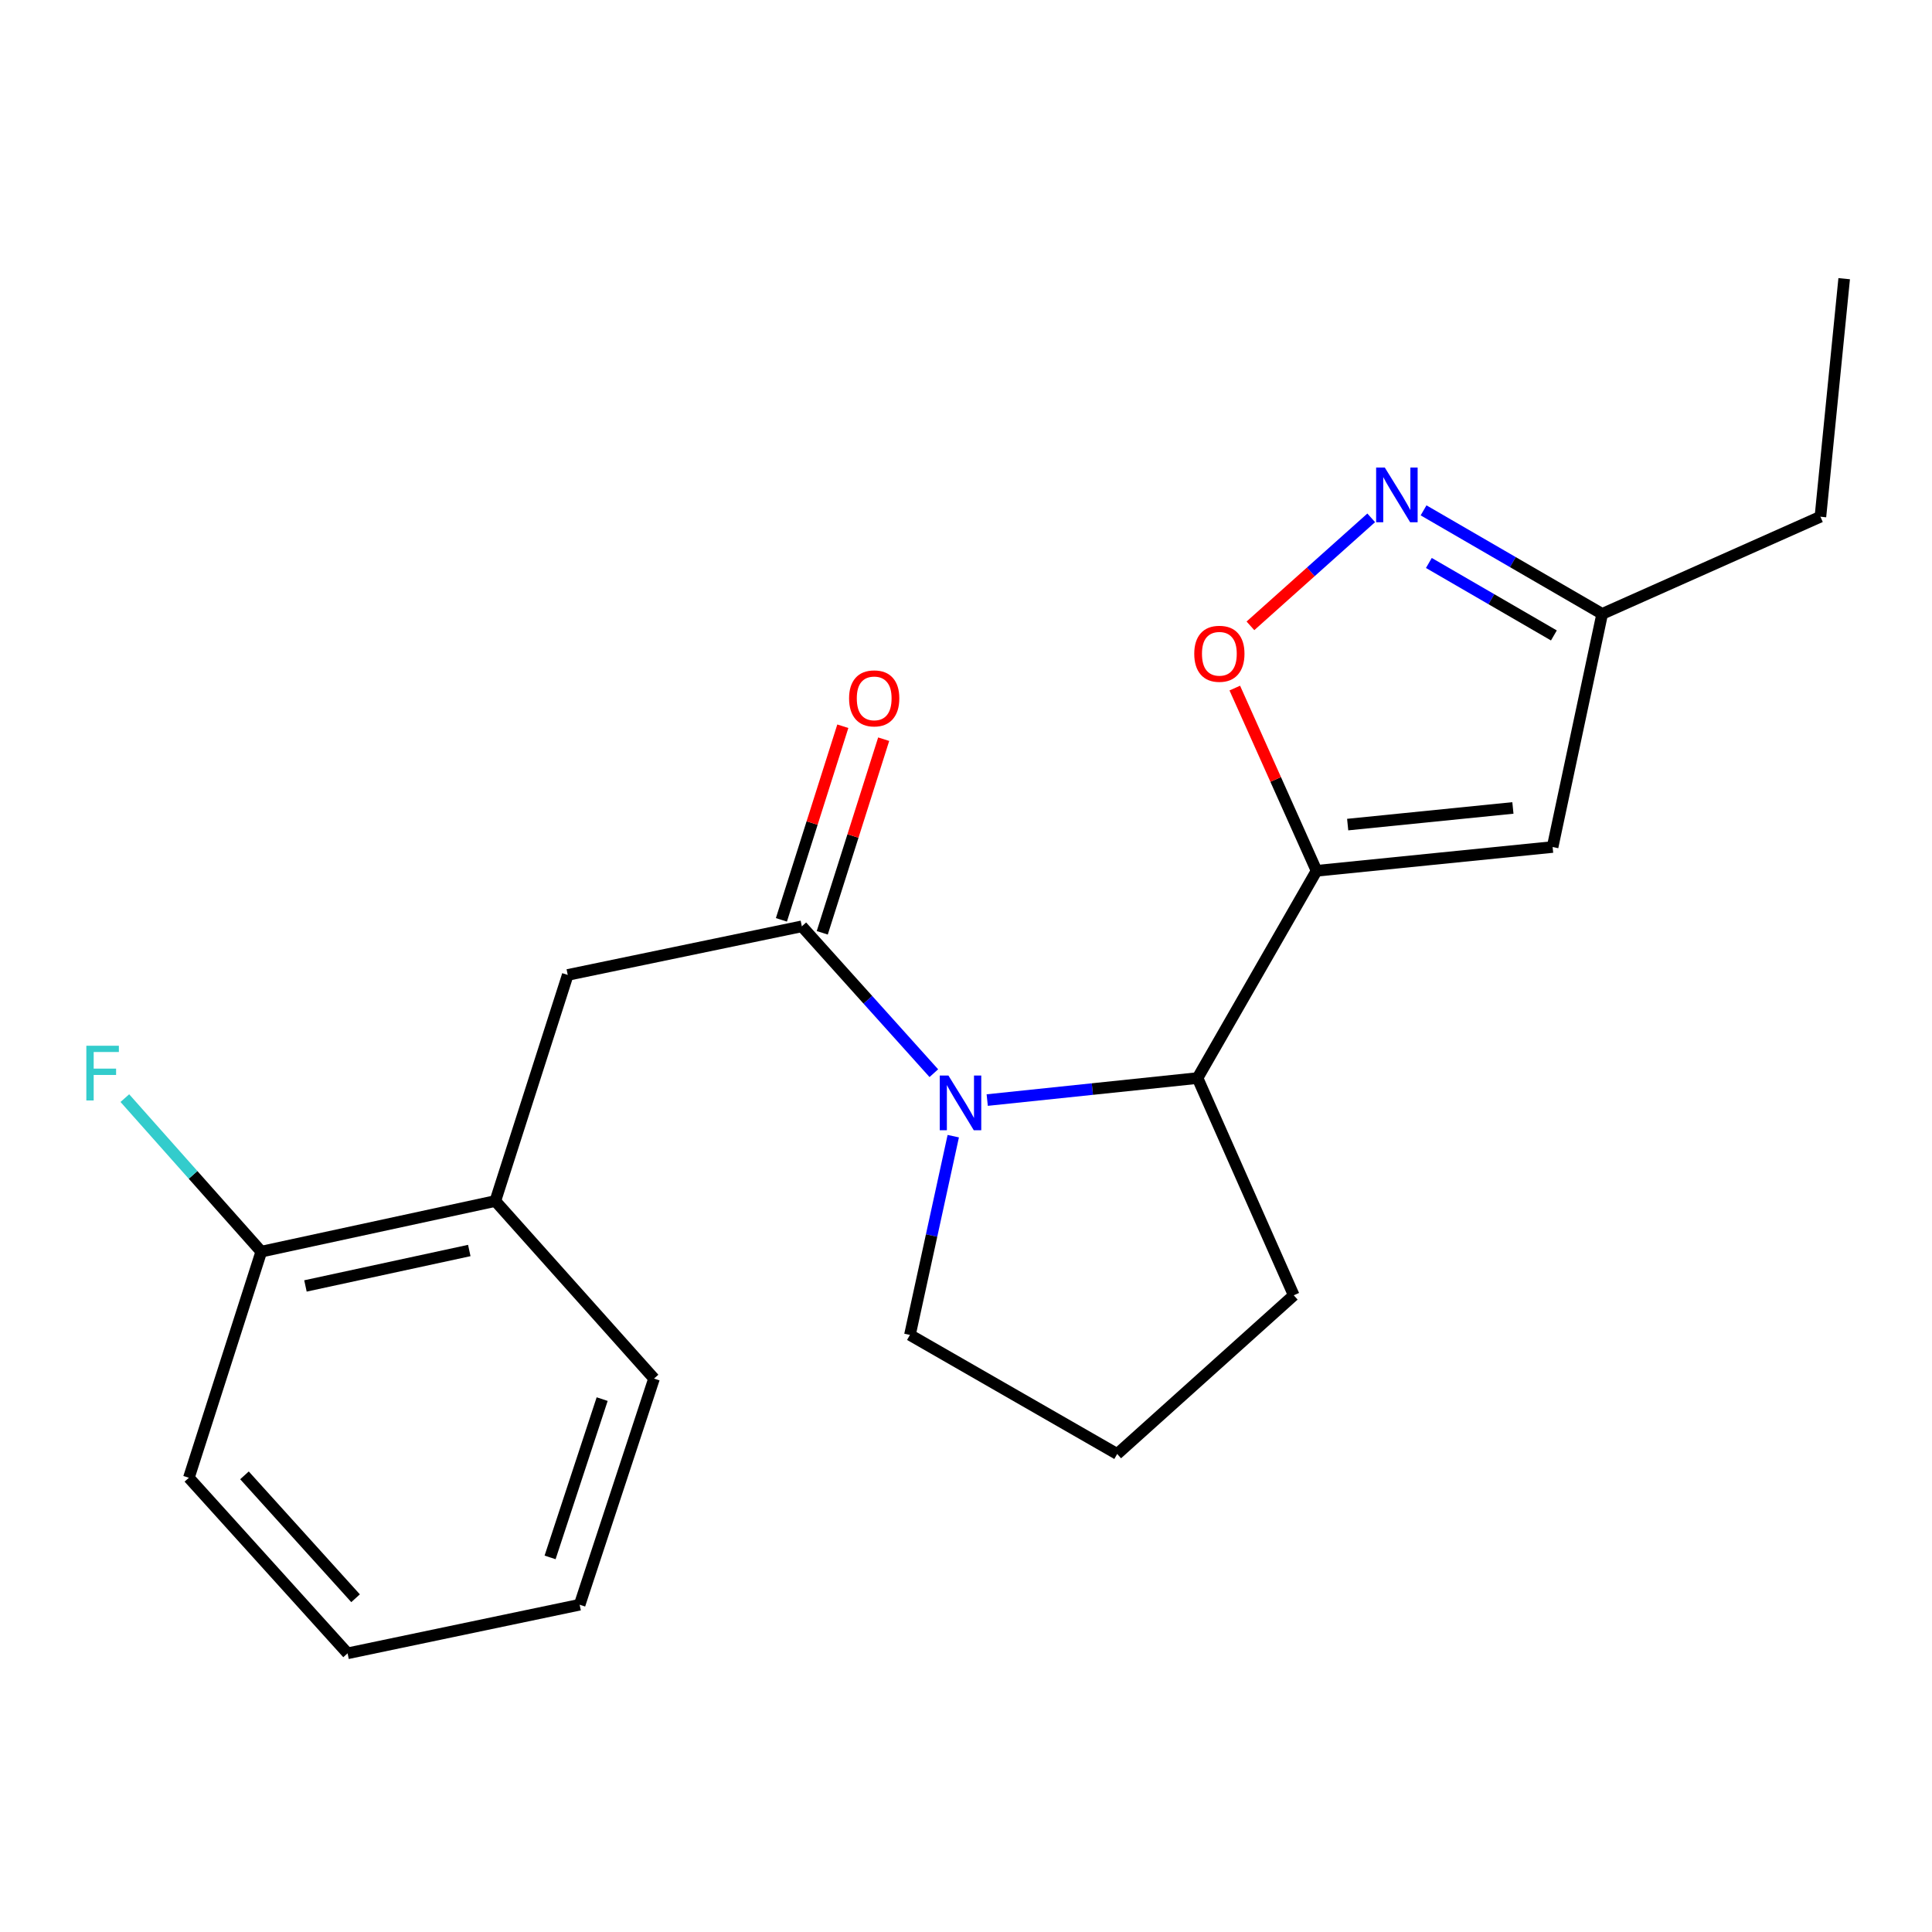 <?xml version='1.0' encoding='iso-8859-1'?>
<svg version='1.1' baseProfile='full'
              xmlns='http://www.w3.org/2000/svg'
                      xmlns:rdkit='http://www.rdkit.org/xml'
                      xmlns:xlink='http://www.w3.org/1999/xlink'
                  xml:space='preserve'
width='1000px' height='1000px' viewBox='0 0 1000 1000'>
<!-- END OF HEADER -->
<rect style='opacity:1.0;fill:#FFFFFF;stroke:none' width='1000' height='1000' x='0' y='0'> </rect>
<path class='bond-2' d='M 681.452,450.725 L 660.289,403.438' style='fill:none;fill-rule:evenodd;stroke:#000000;stroke-width:6px;stroke-linecap:butt;stroke-linejoin:miter;stroke-opacity:1' />
<path class='bond-2' d='M 660.289,403.438 L 639.126,356.15' style='fill:none;fill-rule:evenodd;stroke:#FF0000;stroke-width:6px;stroke-linecap:butt;stroke-linejoin:miter;stroke-opacity:1' />
<path class='bond-3' d='M 681.452,450.725 L 619.84,558.001' style='fill:none;fill-rule:evenodd;stroke:#000000;stroke-width:6px;stroke-linecap:butt;stroke-linejoin:miter;stroke-opacity:1' />
<path class='bond-4' d='M 681.452,450.725 L 803.628,438.413' style='fill:none;fill-rule:evenodd;stroke:#000000;stroke-width:6px;stroke-linecap:butt;stroke-linejoin:miter;stroke-opacity:1' />
<path class='bond-4' d='M 697.554,426.806 L 783.077,418.187' style='fill:none;fill-rule:evenodd;stroke:#000000;stroke-width:6px;stroke-linecap:butt;stroke-linejoin:miter;stroke-opacity:1' />
<path class='bond-0' d='M 510.983,569.396 L 565.412,563.698' style='fill:none;fill-rule:evenodd;stroke:#0000FF;stroke-width:6px;stroke-linecap:butt;stroke-linejoin:miter;stroke-opacity:1' />
<path class='bond-0' d='M 565.412,563.698 L 619.84,558.001' style='fill:none;fill-rule:evenodd;stroke:#000000;stroke-width:6px;stroke-linecap:butt;stroke-linejoin:miter;stroke-opacity:1' />
<path class='bond-1' d='M 483.348,555.477 L 449.187,517.472' style='fill:none;fill-rule:evenodd;stroke:#0000FF;stroke-width:6px;stroke-linecap:butt;stroke-linejoin:miter;stroke-opacity:1' />
<path class='bond-1' d='M 449.187,517.472 L 415.027,479.467' style='fill:none;fill-rule:evenodd;stroke:#000000;stroke-width:6px;stroke-linecap:butt;stroke-linejoin:miter;stroke-opacity:1' />
<path class='bond-11' d='M 493.404,588.076 L 482.192,639.519' style='fill:none;fill-rule:evenodd;stroke:#0000FF;stroke-width:6px;stroke-linecap:butt;stroke-linejoin:miter;stroke-opacity:1' />
<path class='bond-11' d='M 482.192,639.519 L 470.981,690.961' style='fill:none;fill-rule:evenodd;stroke:#000000;stroke-width:6px;stroke-linecap:butt;stroke-linejoin:miter;stroke-opacity:1' />
<path class='bond-6' d='M 415.027,479.467 L 293.861,504.622' style='fill:none;fill-rule:evenodd;stroke:#000000;stroke-width:6px;stroke-linecap:butt;stroke-linejoin:miter;stroke-opacity:1' />
<path class='bond-9' d='M 425.6,482.821 L 441.495,432.713' style='fill:none;fill-rule:evenodd;stroke:#000000;stroke-width:6px;stroke-linecap:butt;stroke-linejoin:miter;stroke-opacity:1' />
<path class='bond-9' d='M 441.495,432.713 L 457.39,382.606' style='fill:none;fill-rule:evenodd;stroke:#FF0000;stroke-width:6px;stroke-linecap:butt;stroke-linejoin:miter;stroke-opacity:1' />
<path class='bond-9' d='M 404.454,476.113 L 420.349,426.005' style='fill:none;fill-rule:evenodd;stroke:#000000;stroke-width:6px;stroke-linecap:butt;stroke-linejoin:miter;stroke-opacity:1' />
<path class='bond-9' d='M 420.349,426.005 L 436.244,375.898' style='fill:none;fill-rule:evenodd;stroke:#FF0000;stroke-width:6px;stroke-linecap:butt;stroke-linejoin:miter;stroke-opacity:1' />
<path class='bond-5' d='M 647.224,323.931 L 678.483,295.981' style='fill:none;fill-rule:evenodd;stroke:#FF0000;stroke-width:6px;stroke-linecap:butt;stroke-linejoin:miter;stroke-opacity:1' />
<path class='bond-5' d='M 678.483,295.981 L 709.742,268.03' style='fill:none;fill-rule:evenodd;stroke:#0000FF;stroke-width:6px;stroke-linecap:butt;stroke-linejoin:miter;stroke-opacity:1' />
<path class='bond-13' d='M 619.84,558.001 L 669.645,670.44' style='fill:none;fill-rule:evenodd;stroke:#000000;stroke-width:6px;stroke-linecap:butt;stroke-linejoin:miter;stroke-opacity:1' />
<path class='bond-7' d='M 803.628,438.413 L 829.288,317.753' style='fill:none;fill-rule:evenodd;stroke:#000000;stroke-width:6px;stroke-linecap:butt;stroke-linejoin:miter;stroke-opacity:1' />
<path class='bond-21' d='M 736.835,264.159 L 783.061,290.956' style='fill:none;fill-rule:evenodd;stroke:#0000FF;stroke-width:6px;stroke-linecap:butt;stroke-linejoin:miter;stroke-opacity:1' />
<path class='bond-21' d='M 783.061,290.956 L 829.288,317.753' style='fill:none;fill-rule:evenodd;stroke:#000000;stroke-width:6px;stroke-linecap:butt;stroke-linejoin:miter;stroke-opacity:1' />
<path class='bond-21' d='M 739.577,291.391 L 771.936,310.149' style='fill:none;fill-rule:evenodd;stroke:#0000FF;stroke-width:6px;stroke-linecap:butt;stroke-linejoin:miter;stroke-opacity:1' />
<path class='bond-21' d='M 771.936,310.149 L 804.294,328.907' style='fill:none;fill-rule:evenodd;stroke:#000000;stroke-width:6px;stroke-linecap:butt;stroke-linejoin:miter;stroke-opacity:1' />
<path class='bond-8' d='M 293.861,504.622 L 256.382,621.646' style='fill:none;fill-rule:evenodd;stroke:#000000;stroke-width:6px;stroke-linecap:butt;stroke-linejoin:miter;stroke-opacity:1' />
<path class='bond-16' d='M 829.288,317.753 L 942.245,267.455' style='fill:none;fill-rule:evenodd;stroke:#000000;stroke-width:6px;stroke-linecap:butt;stroke-linejoin:miter;stroke-opacity:1' />
<path class='bond-10' d='M 256.382,621.646 L 135.241,647.848' style='fill:none;fill-rule:evenodd;stroke:#000000;stroke-width:6px;stroke-linecap:butt;stroke-linejoin:miter;stroke-opacity:1' />
<path class='bond-10' d='M 242.901,647.26 L 158.102,665.601' style='fill:none;fill-rule:evenodd;stroke:#000000;stroke-width:6px;stroke-linecap:butt;stroke-linejoin:miter;stroke-opacity:1' />
<path class='bond-15' d='M 256.382,621.646 L 338.527,713.552' style='fill:none;fill-rule:evenodd;stroke:#000000;stroke-width:6px;stroke-linecap:butt;stroke-linejoin:miter;stroke-opacity:1' />
<path class='bond-12' d='M 135.241,647.848 L 99.93,608.118' style='fill:none;fill-rule:evenodd;stroke:#000000;stroke-width:6px;stroke-linecap:butt;stroke-linejoin:miter;stroke-opacity:1' />
<path class='bond-12' d='M 99.93,608.118 L 64.619,568.388' style='fill:none;fill-rule:evenodd;stroke:#33CCCC;stroke-width:6px;stroke-linecap:butt;stroke-linejoin:miter;stroke-opacity:1' />
<path class='bond-17' d='M 135.241,647.848 L 97.761,764.885' style='fill:none;fill-rule:evenodd;stroke:#000000;stroke-width:6px;stroke-linecap:butt;stroke-linejoin:miter;stroke-opacity:1' />
<path class='bond-22' d='M 470.981,690.961 L 578.257,752.572' style='fill:none;fill-rule:evenodd;stroke:#000000;stroke-width:6px;stroke-linecap:butt;stroke-linejoin:miter;stroke-opacity:1' />
<path class='bond-14' d='M 669.645,670.44 L 578.257,752.572' style='fill:none;fill-rule:evenodd;stroke:#000000;stroke-width:6px;stroke-linecap:butt;stroke-linejoin:miter;stroke-opacity:1' />
<path class='bond-19' d='M 338.527,713.552 L 300.024,830.601' style='fill:none;fill-rule:evenodd;stroke:#000000;stroke-width:6px;stroke-linecap:butt;stroke-linejoin:miter;stroke-opacity:1' />
<path class='bond-19' d='M 311.677,724.177 L 284.725,806.111' style='fill:none;fill-rule:evenodd;stroke:#000000;stroke-width:6px;stroke-linecap:butt;stroke-linejoin:miter;stroke-opacity:1' />
<path class='bond-18' d='M 942.245,267.455 L 954.545,144.244' style='fill:none;fill-rule:evenodd;stroke:#000000;stroke-width:6px;stroke-linecap:butt;stroke-linejoin:miter;stroke-opacity:1' />
<path class='bond-23' d='M 97.761,764.885 L 179.906,855.756' style='fill:none;fill-rule:evenodd;stroke:#000000;stroke-width:6px;stroke-linecap:butt;stroke-linejoin:miter;stroke-opacity:1' />
<path class='bond-23' d='M 126.54,763.639 L 184.042,827.248' style='fill:none;fill-rule:evenodd;stroke:#000000;stroke-width:6px;stroke-linecap:butt;stroke-linejoin:miter;stroke-opacity:1' />
<path class='bond-20' d='M 300.024,830.601 L 179.906,855.756' style='fill:none;fill-rule:evenodd;stroke:#000000;stroke-width:6px;stroke-linecap:butt;stroke-linejoin:miter;stroke-opacity:1' />
<path  class='atom-1' d='M 490.899 556.683
L 500.179 571.683
Q 501.099 573.163, 502.579 575.843
Q 504.059 578.523, 504.139 578.683
L 504.139 556.683
L 507.899 556.683
L 507.899 585.003
L 504.019 585.003
L 494.059 568.603
Q 492.899 566.683, 491.659 564.483
Q 490.459 562.283, 490.099 561.603
L 490.099 585.003
L 486.419 585.003
L 486.419 556.683
L 490.899 556.683
' fill='#0000FF'/>
<path  class='atom-3' d='M 618.142 338.391
Q 618.142 331.591, 621.502 327.791
Q 624.862 323.991, 631.142 323.991
Q 637.422 323.991, 640.782 327.791
Q 644.142 331.591, 644.142 338.391
Q 644.142 345.271, 640.742 349.191
Q 637.342 353.071, 631.142 353.071
Q 624.902 353.071, 621.502 349.191
Q 618.142 345.311, 618.142 338.391
M 631.142 349.871
Q 635.462 349.871, 637.782 346.991
Q 640.142 344.071, 640.142 338.391
Q 640.142 332.831, 637.782 330.031
Q 635.462 327.191, 631.142 327.191
Q 626.822 327.191, 624.462 329.991
Q 622.142 332.791, 622.142 338.391
Q 622.142 344.111, 624.462 346.991
Q 626.822 349.871, 631.142 349.871
' fill='#FF0000'/>
<path  class='atom-6' d='M 716.764 241.994
L 726.044 256.994
Q 726.964 258.474, 728.444 261.154
Q 729.924 263.834, 730.004 263.994
L 730.004 241.994
L 733.764 241.994
L 733.764 270.314
L 729.884 270.314
L 719.924 253.914
Q 718.764 251.994, 717.524 249.794
Q 716.324 247.594, 715.964 246.914
L 715.964 270.314
L 712.284 270.314
L 712.284 241.994
L 716.764 241.994
' fill='#0000FF'/>
<path  class='atom-10' d='M 439.482 361.475
Q 439.482 354.675, 442.842 350.875
Q 446.202 347.075, 452.482 347.075
Q 458.762 347.075, 462.122 350.875
Q 465.482 354.675, 465.482 361.475
Q 465.482 368.355, 462.082 372.275
Q 458.682 376.155, 452.482 376.155
Q 446.242 376.155, 442.842 372.275
Q 439.482 368.395, 439.482 361.475
M 452.482 372.955
Q 456.802 372.955, 459.122 370.075
Q 461.482 367.155, 461.482 361.475
Q 461.482 355.915, 459.122 353.115
Q 456.802 350.275, 452.482 350.275
Q 448.162 350.275, 445.802 353.075
Q 443.482 355.875, 443.482 361.475
Q 443.482 367.195, 445.802 370.075
Q 448.162 372.955, 452.482 372.955
' fill='#FF0000'/>
<path  class='atom-13' d='M 44.689 541.277
L 61.529 541.277
L 61.529 544.517
L 48.489 544.517
L 48.489 553.117
L 60.089 553.117
L 60.089 556.397
L 48.489 556.397
L 48.489 569.597
L 44.689 569.597
L 44.689 541.277
' fill='#33CCCC'/>
</svg>
